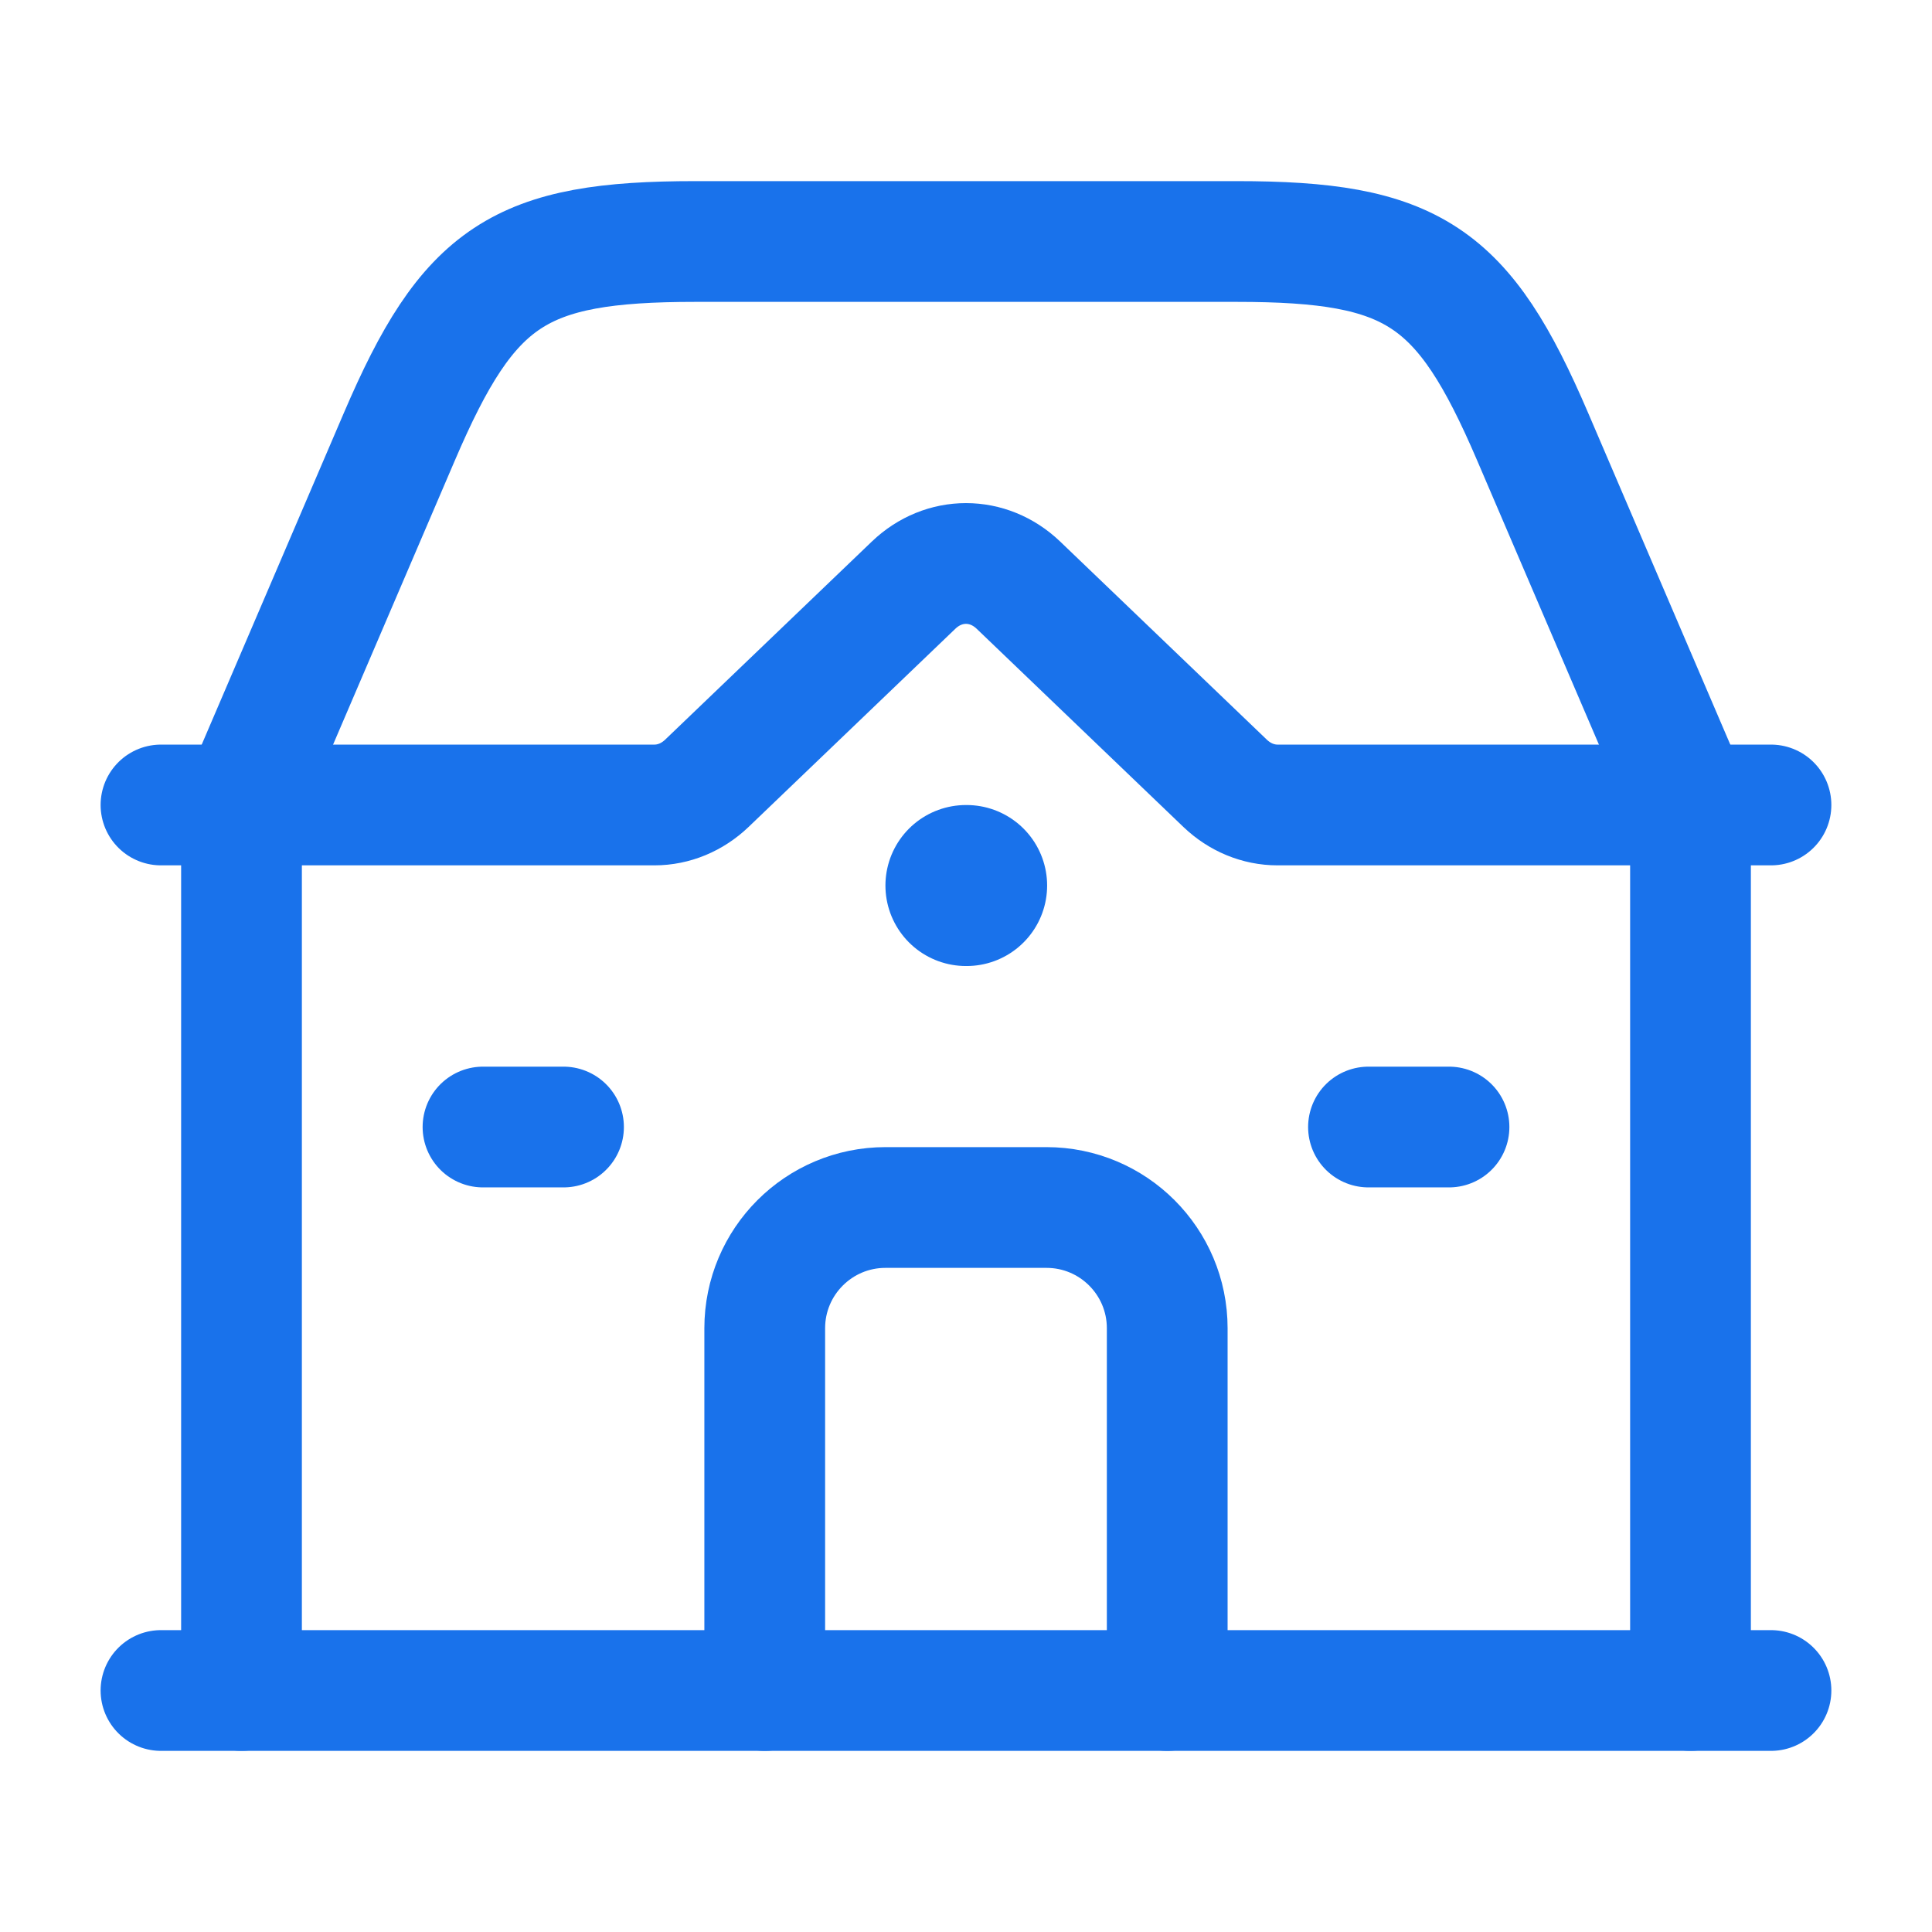 <svg width="52" height="52" viewBox="0 0 52 52" fill="none" xmlns="http://www.w3.org/2000/svg">
<path d="M4.333 21.666H17.615C18.132 21.666 18.632 21.459 19.025 21.083L24.59 15.749C25.401 14.972 26.598 14.972 27.41 15.749L32.974 21.083C33.367 21.459 33.867 21.666 34.385 21.666H47.666" stroke="#1972EB" stroke-width="3.25" stroke-linecap="round" stroke-linejoin="round"/>
<path d="M6.5 21.667L10.749 11.753C12.616 7.397 13.976 6.5 18.715 6.5H33.285C38.024 6.5 39.384 7.397 41.251 11.753L45.5 21.667" stroke="#1972EB" stroke-width="3.25" stroke-linecap="round" stroke-linejoin="round"/>
<path d="M6.5 21.666V45.499" stroke="#1972EB" stroke-width="3.25" stroke-linecap="round" stroke-linejoin="round"/>
<path d="M45.5 21.666V45.499" stroke="#1972EB" stroke-width="3.25" stroke-linecap="round" stroke-linejoin="round"/>
<path d="M4.333 45.5H47.666" stroke="#1972EB" stroke-width="3.25" stroke-linecap="round" stroke-linejoin="round"/>
<path d="M26.017 23.834H25.998" stroke="#1972EB" stroke-width="4.333" stroke-linecap="round" stroke-linejoin="round"/>
<path d="M20.583 45.5V35.75C20.583 33.955 22.038 32.5 23.833 32.5H28.166C29.961 32.5 31.416 33.955 31.416 35.75V45.5" stroke="#1972EB" stroke-width="3.25" stroke-linecap="round" stroke-linejoin="round"/>
<path d="M13 30.334H15.167" stroke="#1972EB" stroke-width="3.25" stroke-linecap="round" stroke-linejoin="round"/>
<path d="M36.833 30.334H39" stroke="#1972EB" stroke-width="3.25" stroke-linecap="round" stroke-linejoin="round"/>
</svg>
